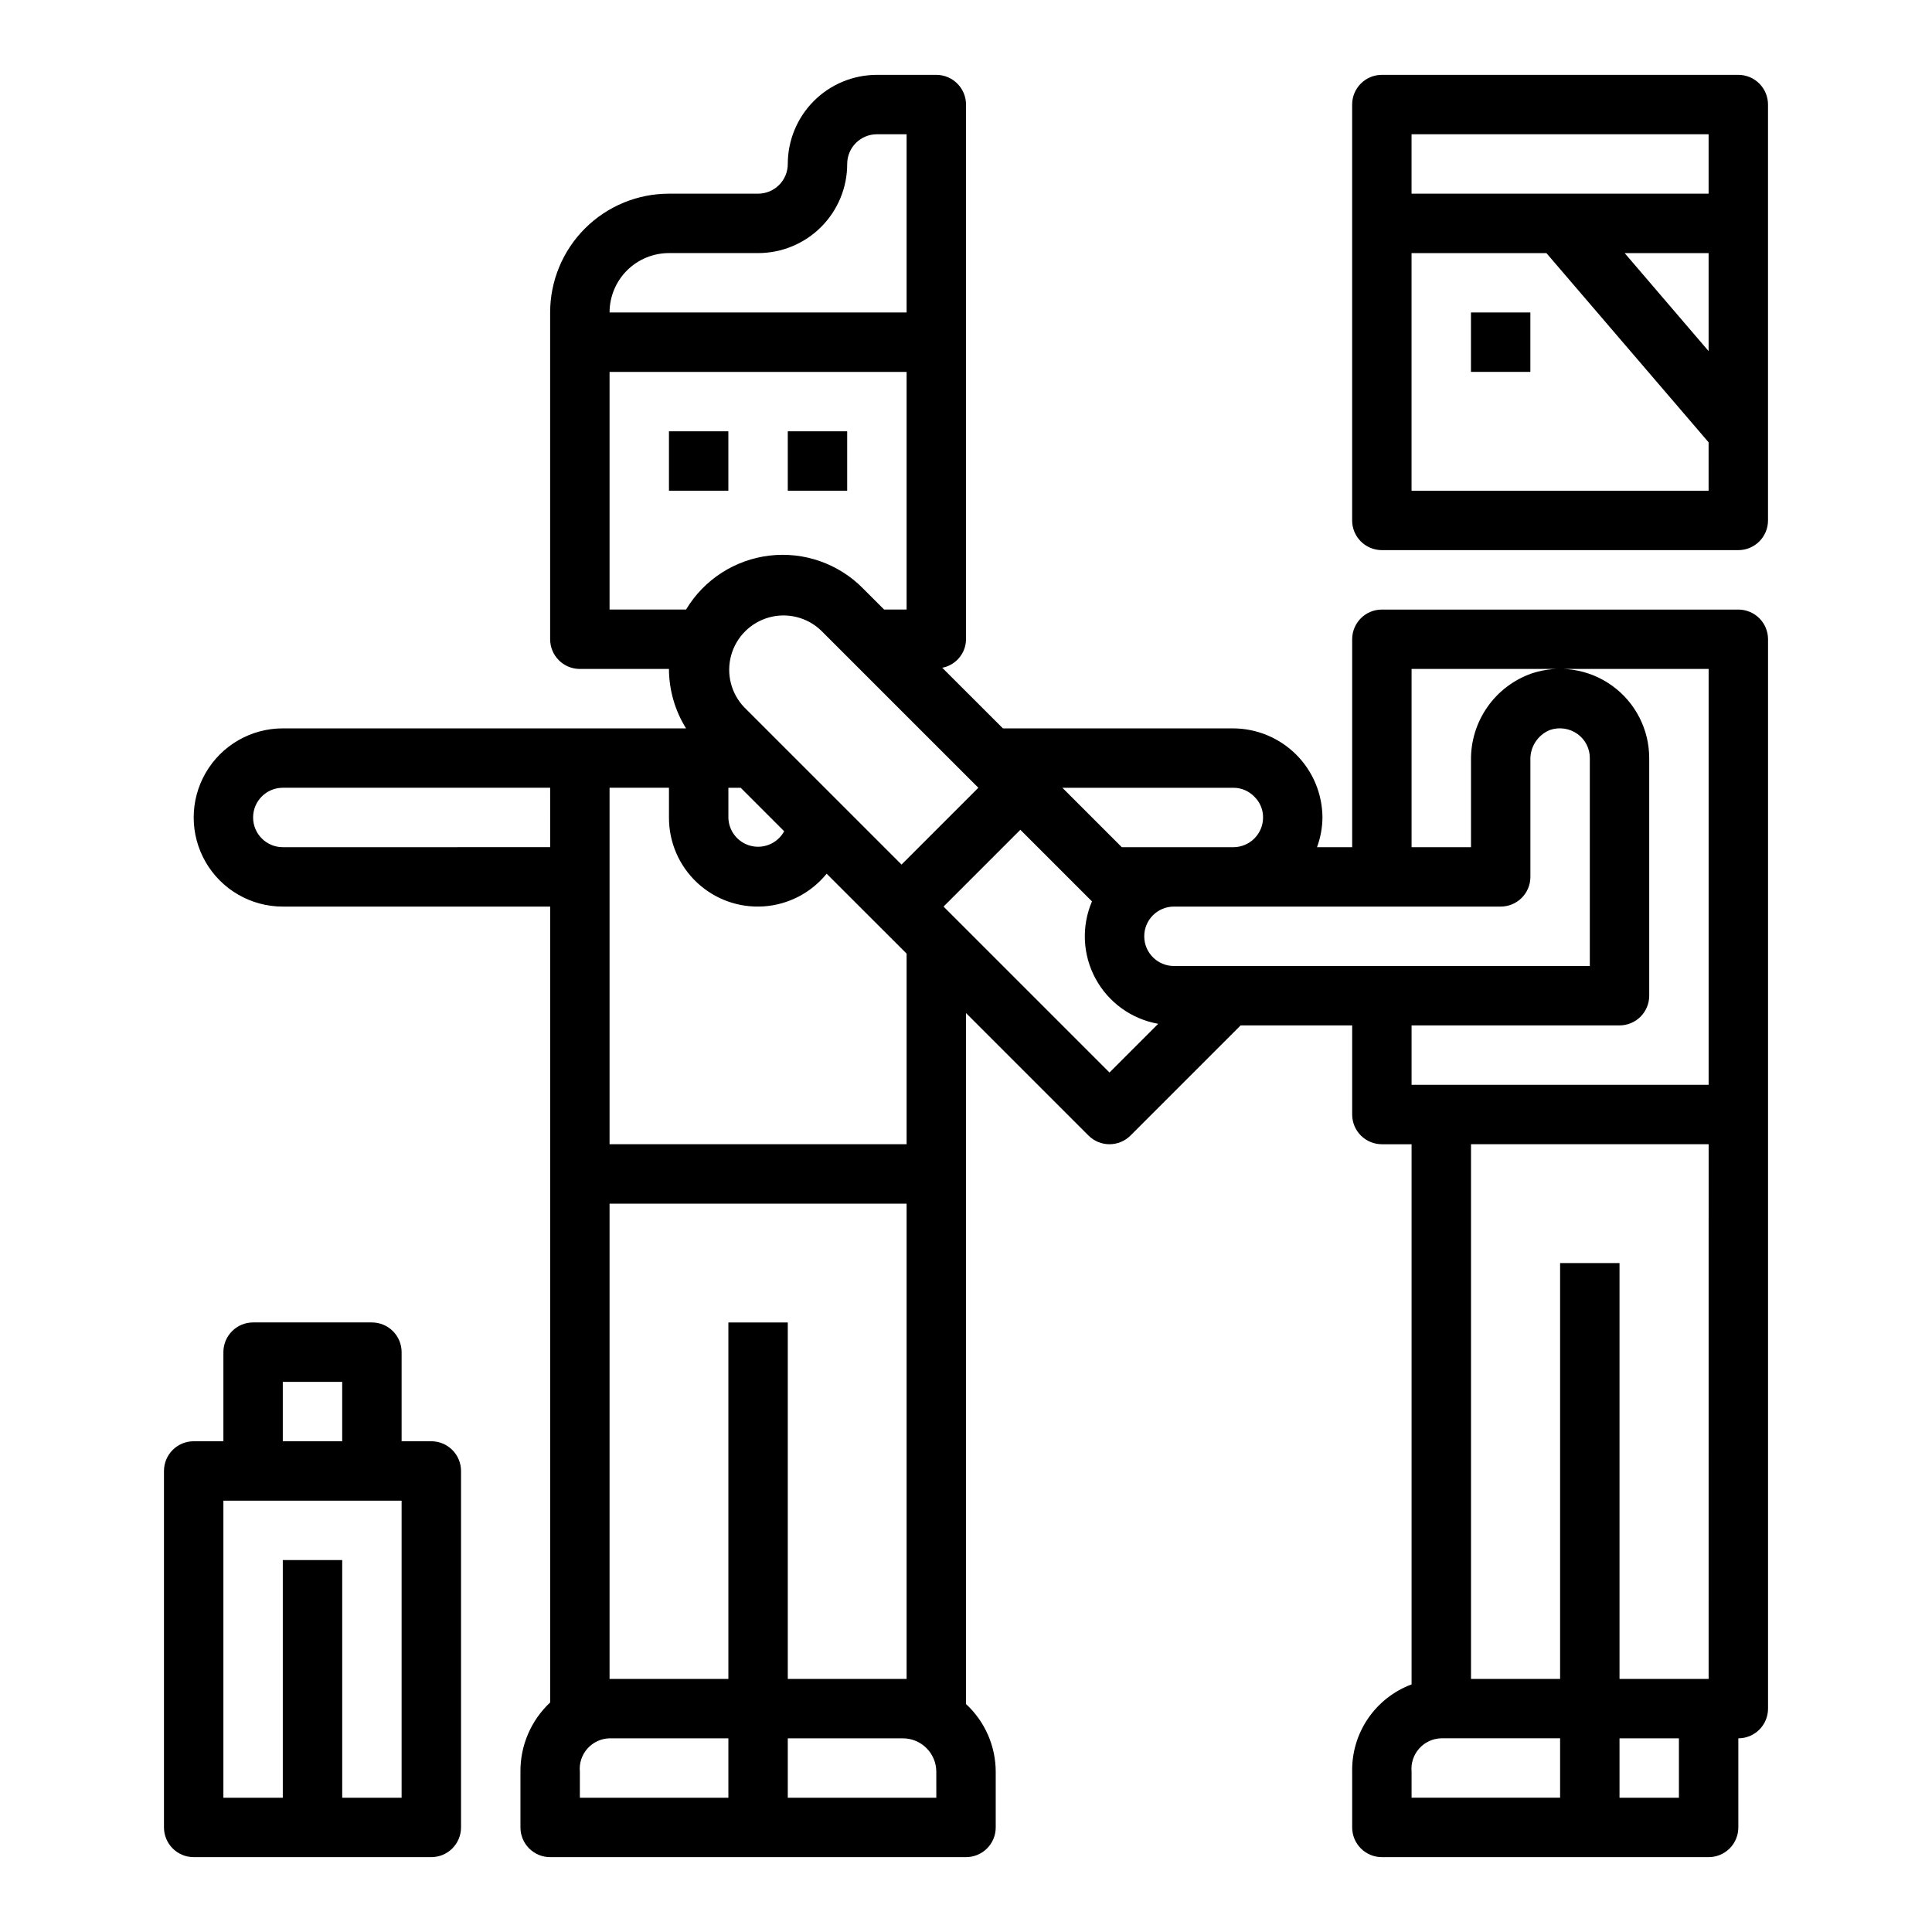 <?xml version="1.0" encoding="UTF-8"?>
<!-- Uploaded to: ICON Repo, www.svgrepo.com, Generator: ICON Repo Mixer Tools -->
<svg fill="#000000" width="800px" height="800px" version="1.1" viewBox="144 144 512 512" xmlns="http://www.w3.org/2000/svg">
 <g>
  <path d="m502.34 613.53v14.762c0 2.086 0.828 4.09 2.305 5.566 1.477 1.473 3.477 2.305 5.566 2.305h86.594c2.086 0 4.09-0.832 5.566-2.305 1.473-1.477 2.305-3.481 2.305-5.566v-23.617c2.086 0 4.09-0.832 5.566-2.305 1.477-1.477 2.305-3.481 2.305-5.566v-283.39c0-2.086-0.828-4.09-2.305-5.566-1.477-1.477-3.481-2.305-5.566-2.305h-94.465c-4.348 0-7.871 3.523-7.871 7.871v55.105h-9.32c0.93-2.523 1.422-5.184 1.445-7.875-0.035-6.25-2.531-12.238-6.953-16.66-4.422-4.418-10.41-6.918-16.66-6.953h-61.062l-16.086-16.066c3.633-0.695 6.266-3.856 6.301-7.551v-141.7c0-2.09-0.832-4.09-2.309-5.566-1.477-1.477-3.477-2.309-5.566-2.309h-15.742c-6.266 0-12.27 2.488-16.699 6.918-4.43 4.43-6.918 10.438-6.918 16.699 0 2.09-0.828 4.09-2.305 5.566-1.477 1.477-3.481 2.305-5.566 2.305h-23.617c-8.352 0-16.359 3.32-22.266 9.223-5.902 5.906-9.223 13.914-9.223 22.266v86.594c0 2.086 0.832 4.09 2.309 5.566 1.473 1.477 3.477 2.305 5.566 2.305h23.617-0.004c0.016 5.566 1.582 11.02 4.527 15.746h-106.86c-8.438 0-16.234 4.5-20.453 11.809-4.219 7.305-4.219 16.309 0 23.613 4.219 7.309 12.016 11.809 20.453 11.809h70.848v210.92c-5.074 4.746-7.93 11.402-7.871 18.352v14.762c0 2.086 0.828 4.09 2.305 5.566 1.477 1.473 3.481 2.305 5.566 2.305h110.21c2.086 0 4.09-0.832 5.566-2.305 1.477-1.477 2.305-3.481 2.305-5.566v-14.762c-0.012-6.812-2.867-13.312-7.871-17.934v-183.12l32.457 32.457h-0.004c3.074 3.07 8.059 3.07 11.133 0l29.18-29.184h29.57v23.617c0 2.086 0.828 4.09 2.305 5.566 1.477 1.477 3.477 2.305 5.566 2.305h7.871v143.15c-4.699 1.75-8.738 4.918-11.559 9.062-2.82 4.148-4.285 9.066-4.184 14.082zm86.59 6.887h-15.742v-15.742h15.742zm7.871-31.488h-23.613v-110.21h-15.746v110.21h-23.613v-141.7h62.977zm-78.719-267.65h78.723v110.21h-78.723v-15.746h55.105c2.086 0 4.09-0.828 5.566-2.305s2.305-3.481 2.305-5.566v-62.977c-0.008-7.598-3.66-14.734-9.828-19.176-6.164-4.445-14.086-5.656-21.297-3.258-4.769 1.668-8.895 4.797-11.785 8.945-2.891 4.144-4.402 9.094-4.32 14.148v22.957h-15.746zm-47.23 31.488c2.121-0.004 4.148 0.867 5.606 2.41 1.469 1.434 2.285 3.41 2.266 5.461 0 2.09-0.828 4.09-2.305 5.566-1.477 1.477-3.481 2.309-5.566 2.309h-29.566l-15.742-15.742zm-67.582 0-20.355 20.355-41.668-41.668v0.004c-3.508-3.66-4.832-8.898-3.484-13.785 1.348-4.891 5.168-8.707 10.055-10.055 4.887-1.348 10.125-0.023 13.785 3.484zm-51.461 11.523c-1.711 3.144-5.324 4.734-8.801 3.879-3.473-0.859-5.93-3.953-5.981-7.531v-7.871h3.266zm-30.527-153.22h23.617c6.262 0 12.27-2.488 16.699-6.918 4.43-4.43 6.918-10.434 6.918-16.699 0-4.348 3.523-7.871 7.871-7.871h7.871v47.23h-78.719c0-4.176 1.656-8.18 4.609-11.133 2.953-2.949 6.957-4.609 11.133-4.609zm-15.742 94.465v-62.977h78.719v62.977h-5.961l-5.566-5.566h0.004c-6.481-6.594-15.648-9.816-24.828-8.73-9.18 1.09-17.34 6.367-22.098 14.297zm0 47.23h15.742v7.871c-0.027 6.535 2.664 12.785 7.43 17.254 4.762 4.469 11.172 6.754 17.688 6.309 6.519-0.445 12.555-3.582 16.668-8.66l21.191 21.184v50.508h-78.719zm-15.742 15.742-70.852 0.004c-4.348 0-7.871-3.527-7.871-7.875 0-4.348 3.523-7.871 7.871-7.871h70.848zm47.23 251.91h-39.359v-6.887c-0.215-2.238 0.512-4.461 2.008-6.141 1.492-1.68 3.617-2.664 5.863-2.715h31.488zm0-125.95v94.465h-31.488v-125.95h78.719v125.95h-31.488v-94.465zm55.105 125.95h-39.363v-15.742h30.504c4.887 0.008 8.848 3.969 8.855 8.855zm45.895-192.19-43.977-43.973 20.355-20.355 18.98 18.98v-0.004c-2.828 6.606-2.481 14.141 0.938 20.461 3.418 6.32 9.535 10.734 16.609 11.98zm17.078-28.227c-4.348 0-7.871-3.527-7.871-7.875s3.523-7.871 7.871-7.871h86.594c2.086 0 4.09-0.828 5.566-2.305 1.477-1.477 2.305-3.481 2.305-5.566v-30.828c-0.164-3.504 1.883-6.738 5.125-8.082 2.488-0.875 5.246-0.48 7.383 1.062 2.043 1.473 3.246 3.84 3.238 6.359v55.105zm70.848 204.67h31.488v15.742h-39.359v-6.887c-0.211-2.238 0.516-4.461 2.008-6.141 1.492-1.68 3.617-2.664 5.863-2.715z"/>
  <path d="m533.82 226.81h15.742v15.742h-15.742z"/>
  <path d="m612.54 171.71c0-2.09-0.828-4.09-2.305-5.566-1.477-1.477-3.481-2.309-5.566-2.309h-94.465c-4.348 0-7.871 3.527-7.871 7.875v110.21c0 2.09 0.828 4.09 2.305 5.566s3.477 2.305 5.566 2.305h94.465c2.086 0 4.09-0.828 5.566-2.305 1.477-1.477 2.305-3.477 2.305-5.566zm-15.742 102.34h-78.723v-62.977h35.738l42.984 50.145zm0-37-22.246-25.977h22.246zm0-41.723h-78.723v-15.742h78.723z"/>
  <path d="m352.77 258.3h15.742v15.742h-15.742z"/>
  <path d="m321.28 258.3h15.742v15.742h-15.742z"/>
  <path d="m242.56 494.46h-31.488c-4.348 0-7.871 3.527-7.871 7.875v23.617l-7.875-0.004c-4.348 0-7.871 3.527-7.871 7.875v94.465c0 2.086 0.832 4.09 2.305 5.566 1.477 1.473 3.481 2.305 5.566 2.305h62.977c2.09 0 4.09-0.832 5.566-2.305 1.477-1.477 2.309-3.481 2.309-5.566v-94.465c0-2.09-0.832-4.09-2.309-5.566-1.477-1.477-3.477-2.309-5.566-2.309h-7.871v-23.613c0-2.09-0.828-4.09-2.305-5.566-1.477-1.477-3.481-2.309-5.566-2.309zm-23.617 15.746h15.742v15.742h-15.742zm31.488 110.21h-15.742v-62.977h-15.746v62.977h-15.742v-78.719h47.23z"/>
 </g>
</svg>
